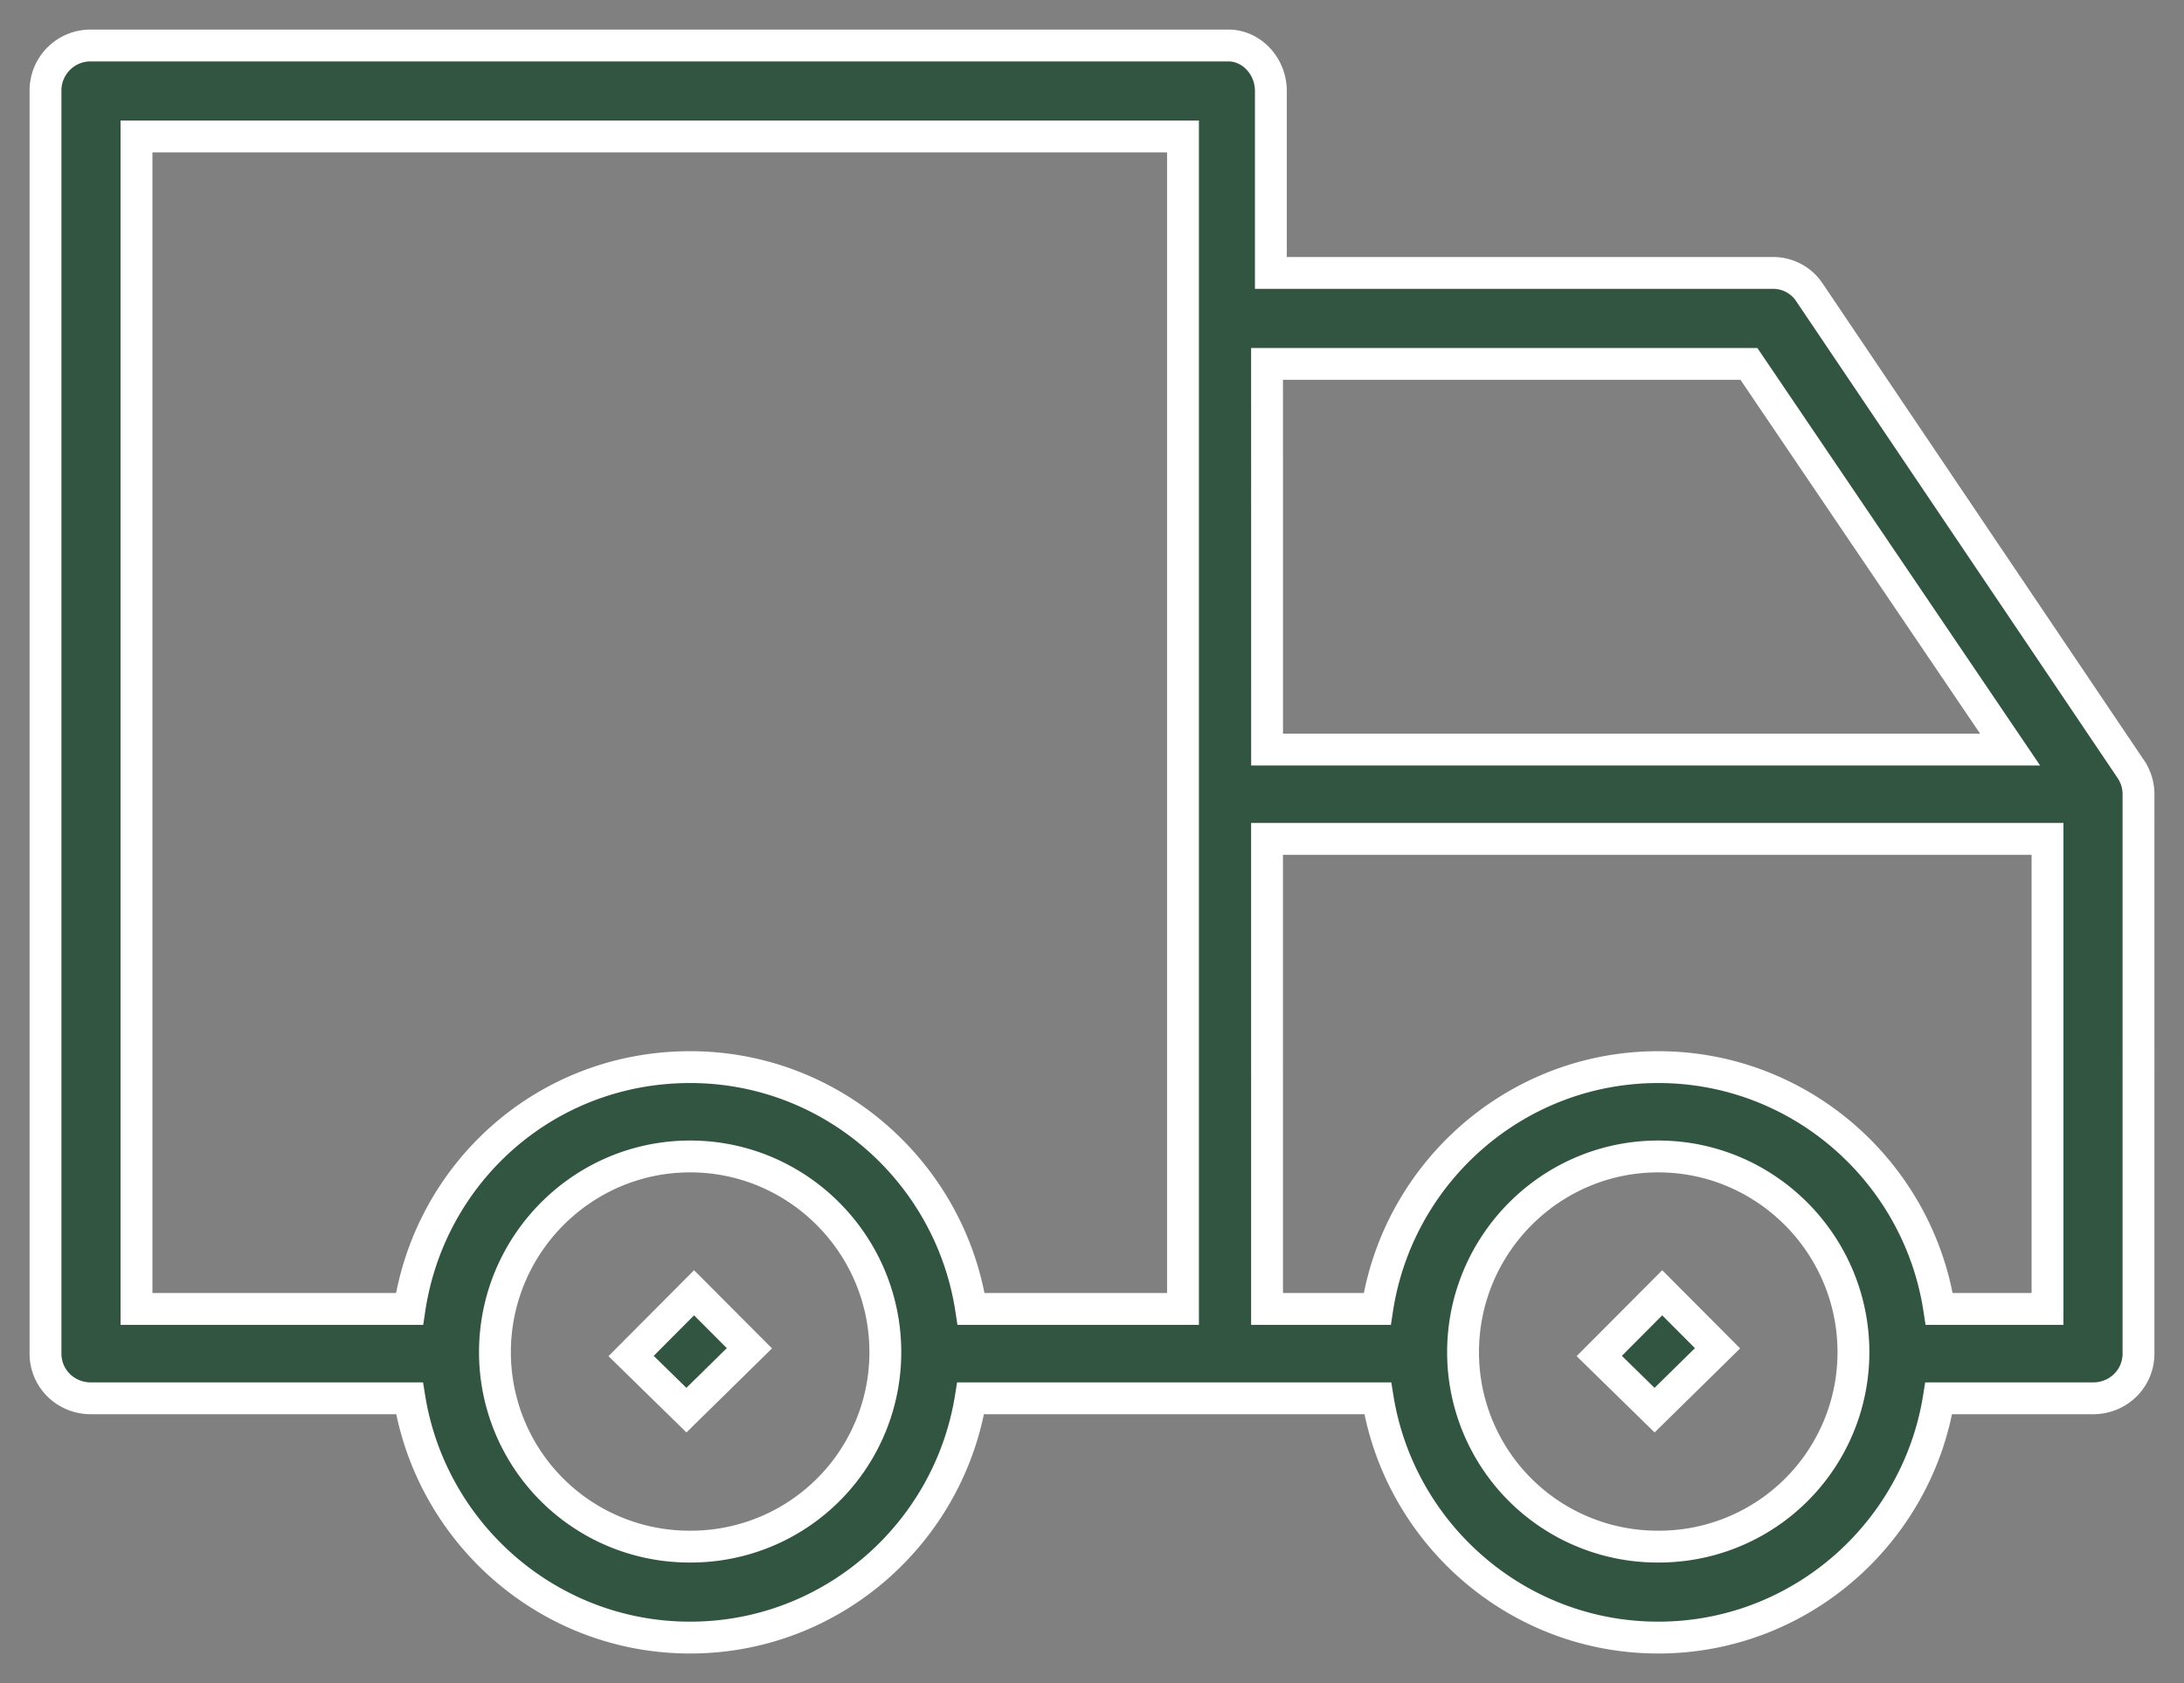 <svg xmlns="http://www.w3.org/2000/svg" width="48" height="37" viewBox="0 0 48 37"><rect x="0" y="0" width="48" height="37" fill="#808080" stroke="none"/><g><g><g><path fill="#325542" d="M45 28.775h-2.38c-.459-3.006-3.053-5.316-6.175-5.316s-5.716 2.31-6.176 5.316h-2.422V18.442H45zM36.445 34a4.273 4.273 0 0 1-4.29-4.271c0-2.374 1.924-4.306 4.29-4.306 2.365 0 4.29 1.932 4.29 4.306A4.273 4.273 0 0 1 36.445 34zM27.847 8h10.591l5.74 8.478h-16.33zM26 28.775h-4.657c-.46-3.006-3.054-5.316-6.175-5.316-3.168 0-5.717 2.31-6.168 5.316H3V3h23zM15.168 34a4.273 4.273 0 0 1-4.29-4.271c0-2.374 1.924-4.306 4.29-4.306 2.365 0 4.29 1.932 4.29 4.306A4.273 4.273 0 0 1 15.168 34zm31.664-17.09L39.768 6.428A.957.957 0 0 0 39 6H27.931V2c0-.56-.438-1-.931-1H2a.99.99 0 0 0-1 1v27.757c0 .543.438.983 1 .983h7c.485 2.979 3.065 5.26 6.167 5.26s5.683-2.281 6.166-5.26h8.947c.483 2.979 3.063 5.26 6.165 5.26s5.682-2.281 6.165-5.26H46c.562 0 1-.44 1-.983V17.46a.983.983 0 0 0-.168-.55z"/><path fill="none" stroke="#fff" stroke-miterlimit="20" stroke-width=".7" d="M45 28.775h-2.38c-.459-3.006-3.053-5.316-6.175-5.316s-5.716 2.31-6.176 5.316h-2.422V18.442H45zM36.445 34a4.273 4.273 0 0 1-4.29-4.271c0-2.374 1.924-4.306 4.29-4.306 2.365 0 4.29 1.932 4.29 4.306A4.273 4.273 0 0 1 36.445 34zM27.847 8h10.591l5.74 8.478h-16.33zM26 28.775h-4.657c-.46-3.006-3.054-5.316-6.175-5.316-3.168 0-5.717 2.31-6.168 5.316H3V3h23zM15.168 34a4.273 4.273 0 0 1-4.29-4.271c0-2.374 1.924-4.306 4.29-4.306 2.365 0 4.29 1.932 4.29 4.306A4.273 4.273 0 0 1 15.168 34zm31.664-17.09L39.768 6.428A.957.957 0 0 0 39 6H27.931V2c0-.56-.438-1-.931-1H2a.99.99 0 0 0-1 1v27.757c0 .543.438.983 1 .983h7c.485 2.979 3.065 5.26 6.167 5.26s5.683-2.281 6.166-5.26h8.947c.483 2.979 3.063 5.26 6.165 5.26s5.682-2.281 6.165-5.26H46c.562 0 1-.44 1-.983V17.46a.983.983 0 0 0-.168-.55z"/></g><g><path fill="#325542" d="M15.254 28.42l1.216 1.22L15.086 31l-1.216-1.19zm21.278 0l1.216 1.22L36.364 31l-1.216-1.19z"/><path fill="none" stroke="#fff" stroke-miterlimit="20" stroke-width=".7" d="M15.254 28.42l1.216 1.22L15.086 31l-1.216-1.19zm21.278 0l1.216 1.22L36.364 31l-1.216-1.19z"/></g></g></g></svg>